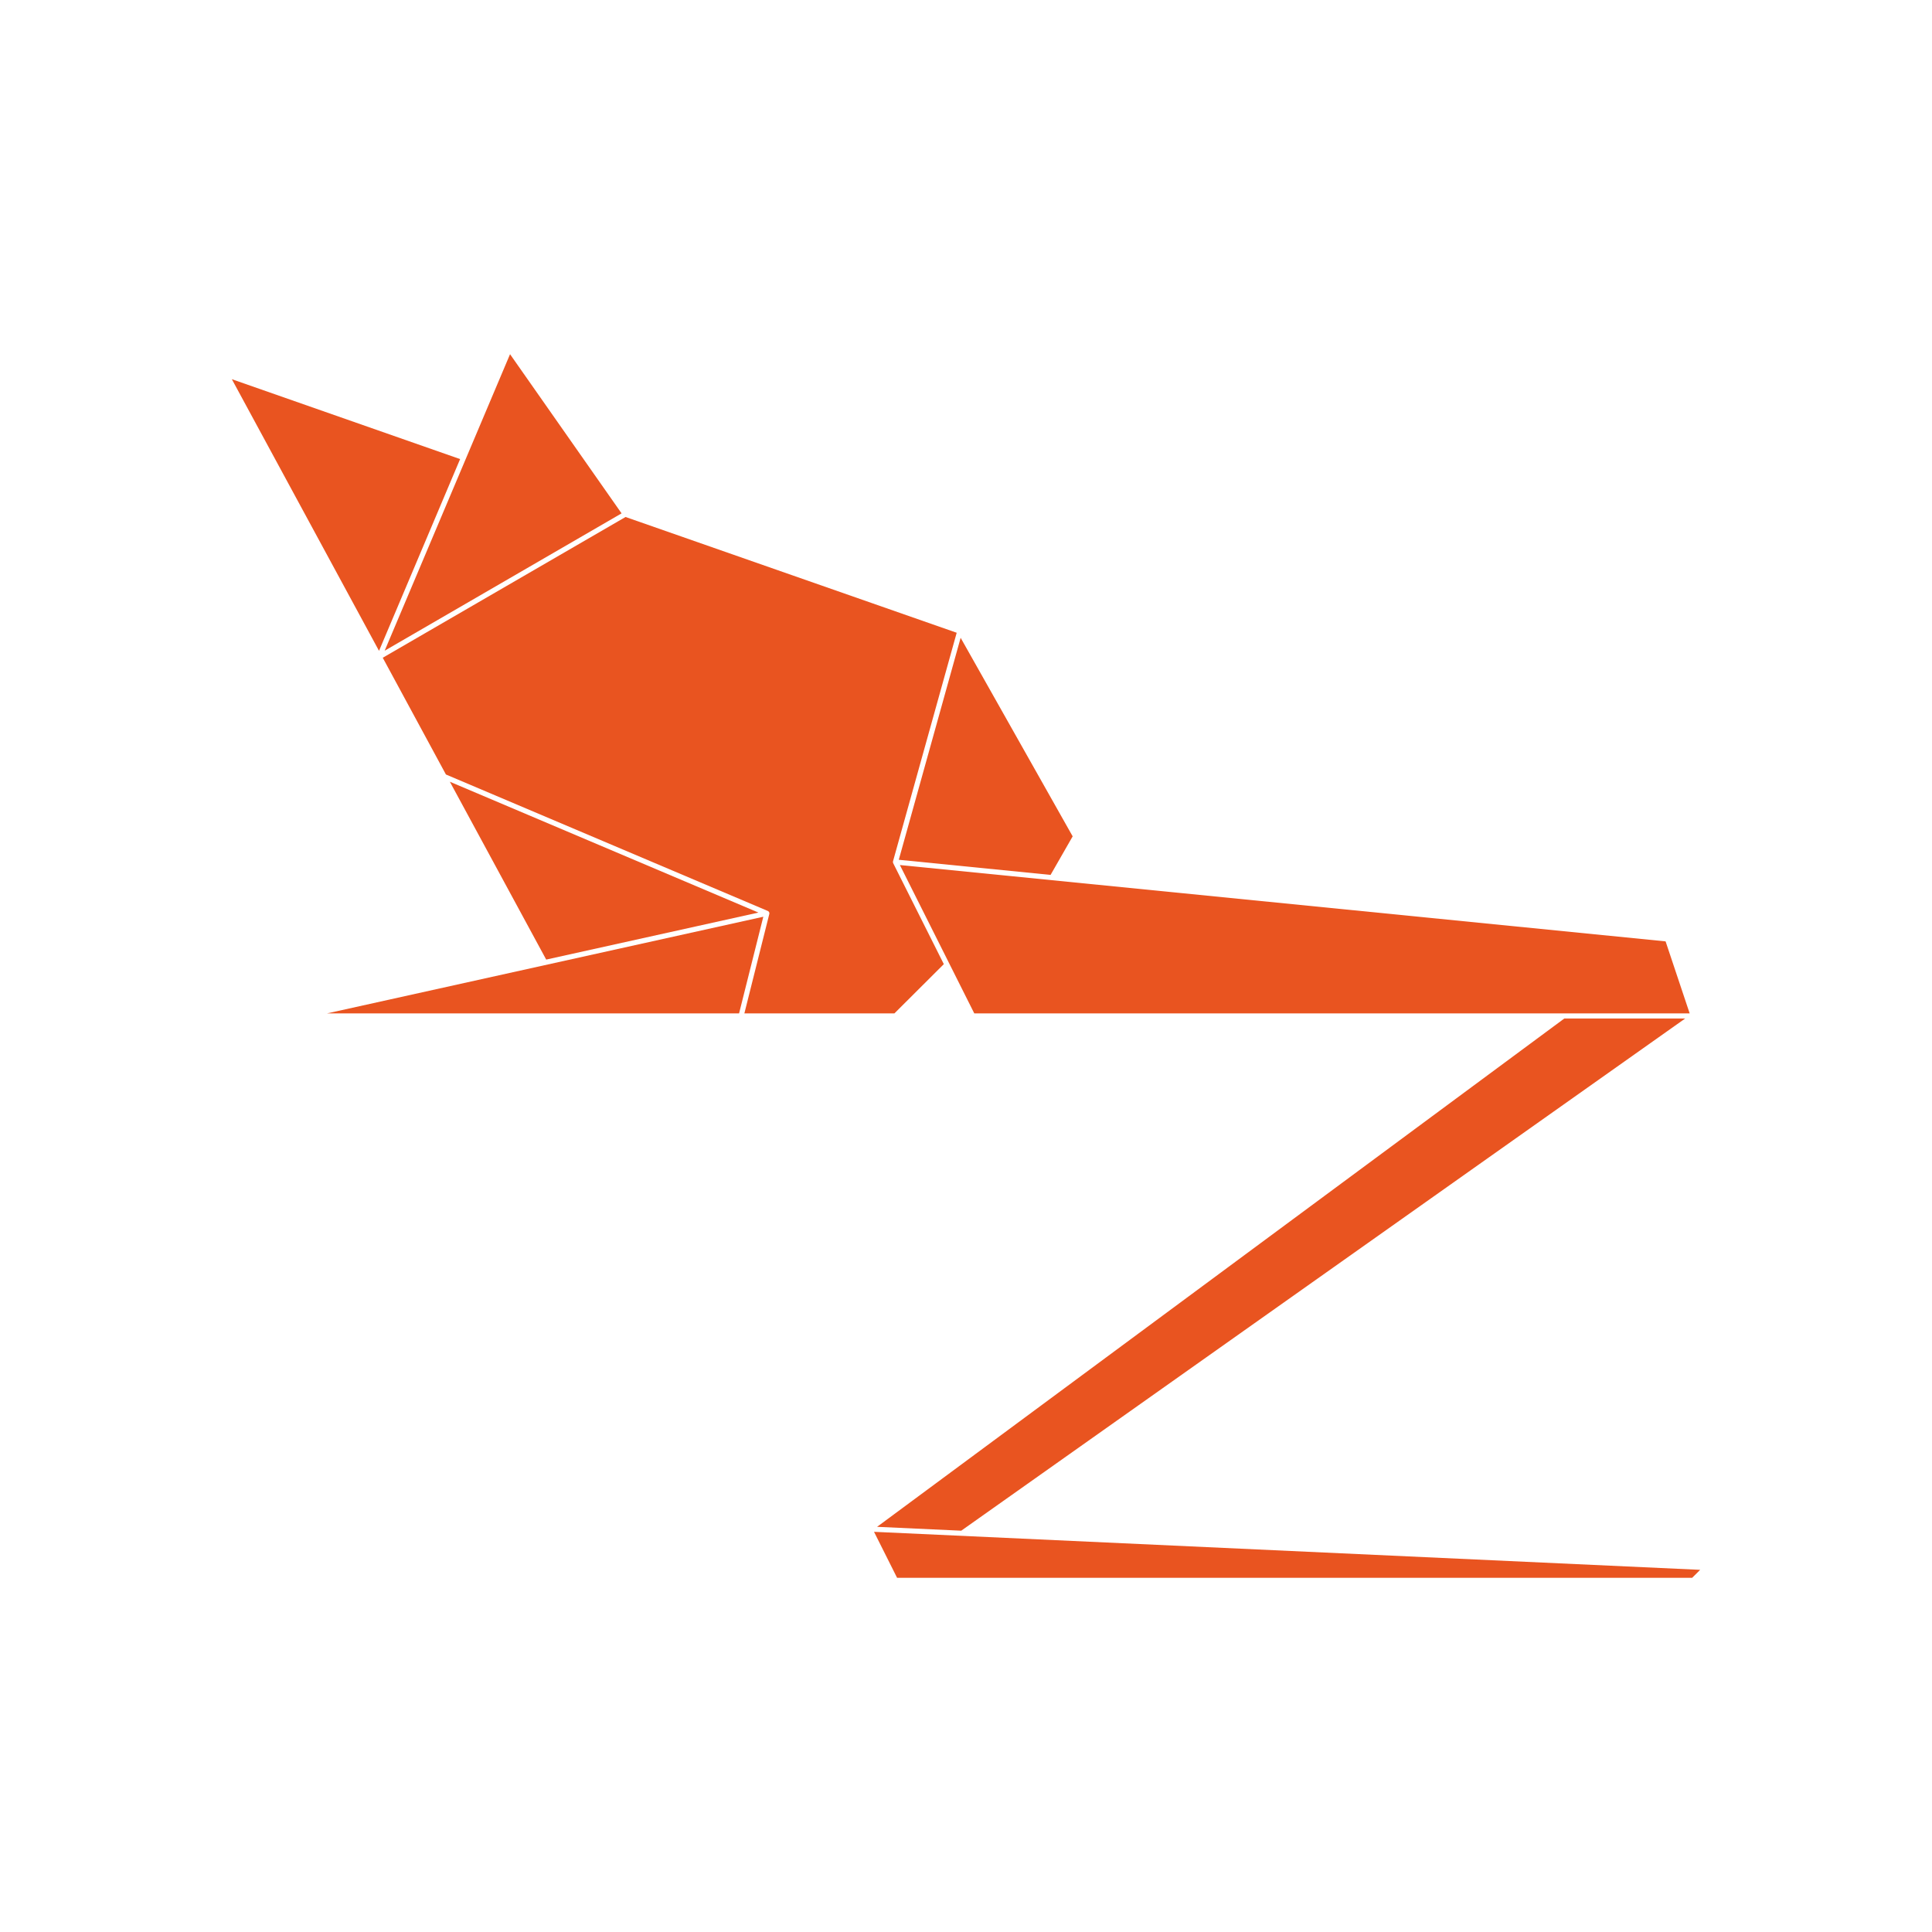 <?xml version="1.0" encoding="utf-8"?>
<!-- Generator: Adobe Illustrator 16.0.4, SVG Export Plug-In . SVG Version: 6.00 Build 0)  -->
<!DOCTYPE svg PUBLIC "-//W3C//DTD SVG 1.1//EN" "http://www.w3.org/Graphics/SVG/1.1/DTD/svg11.dtd">
<svg version="1.1" id="zapus_artwork_-_0.8mm" xmlns="http://www.w3.org/2000/svg" xmlns:xlink="http://www.w3.org/1999/xlink"
	 x="0px" y="0px" width="850.394px" height="850.382px" viewBox="0 0 850.394 850.382" enable-background="new 0 0 850.394 850.382"
	 xml:space="preserve">
<g>
	<path fill="#E95420" d="M415.435,424.376l-22.289-44.441c-0.003-0.006-0.003-0.012-0.005-0.018
		c-0.052-0.107-0.08-0.219-0.096-0.333c-0.006-0.038-0.006-0.075-0.008-0.113c-0.004-0.092,0.005-0.183,0.023-0.273
		c0.006-0.023,0-0.047,0.007-0.07l28.035-100.613l-145.759-50.953l-106.868,61.955l27.807,51.387l141.685,60.073
		c0.02,0.008,0.035,0.023,0.054,0.033c0.065,0.033,0.127,0.072,0.186,0.117c0.031,0.023,0.062,0.044,0.09,0.072
		c0.012,0.011,0.027,0.018,0.038,0.029c0.048,0.048,0.084,0.105,0.122,0.161c0.014,0.02,0.031,0.038,0.044,0.059
		c0.054,0.094,0.094,0.193,0.12,0.296c0.006,0.026,0.006,0.054,0.011,0.081c0.015,0.082,0.021,0.164,0.017,0.247
		c0,0.016,0.005,0.031,0.004,0.046c-0.002,0.023-0.014,0.042-0.017,0.064c-0.005,0.035-0.004,0.071-0.013,0.107l-10.975,43.767
		h66.042L415.435,424.376z"/>
	<polygon fill="#E95420" points="202.522,202.074 102.047,166.907 166.832,286.481 	"/>
	<polygon fill="#E95420" points="273.593,225.964 224.501,155.905 169.318,286.416 	"/>
	<polygon fill="#E95420" points="143.957,446.055 325.313,446.055 335.981,403.513 	"/>
	<polygon fill="#E95420" points="240.417,422.371 307.44,407.523 333.831,401.676 333.831,401.676 198.009,344.089 198.009,344.089 
		240.417,422.371 	"/>
	<polygon fill="#E95420" points="386.062,672.051 423.104,673.754 741.748,448.314 688.545,448.314 	"/>
	<polygon fill="#E95420" points="384.711,674.249 394.862,694.488 744.83,694.488 748.346,690.981 	"/>
	<polygon fill="#E95420" points="462.423,385.1 472.148,368.132 422.836,280.735 422.836,280.736 395.612,378.439 	"/>
	<polygon fill="#E95420" points="396.093,380.757 428.817,446.007 428.842,446.055 743.726,446.055 743.728,446.055 
		733.129,414.358 	"/>
</g>
</svg>
